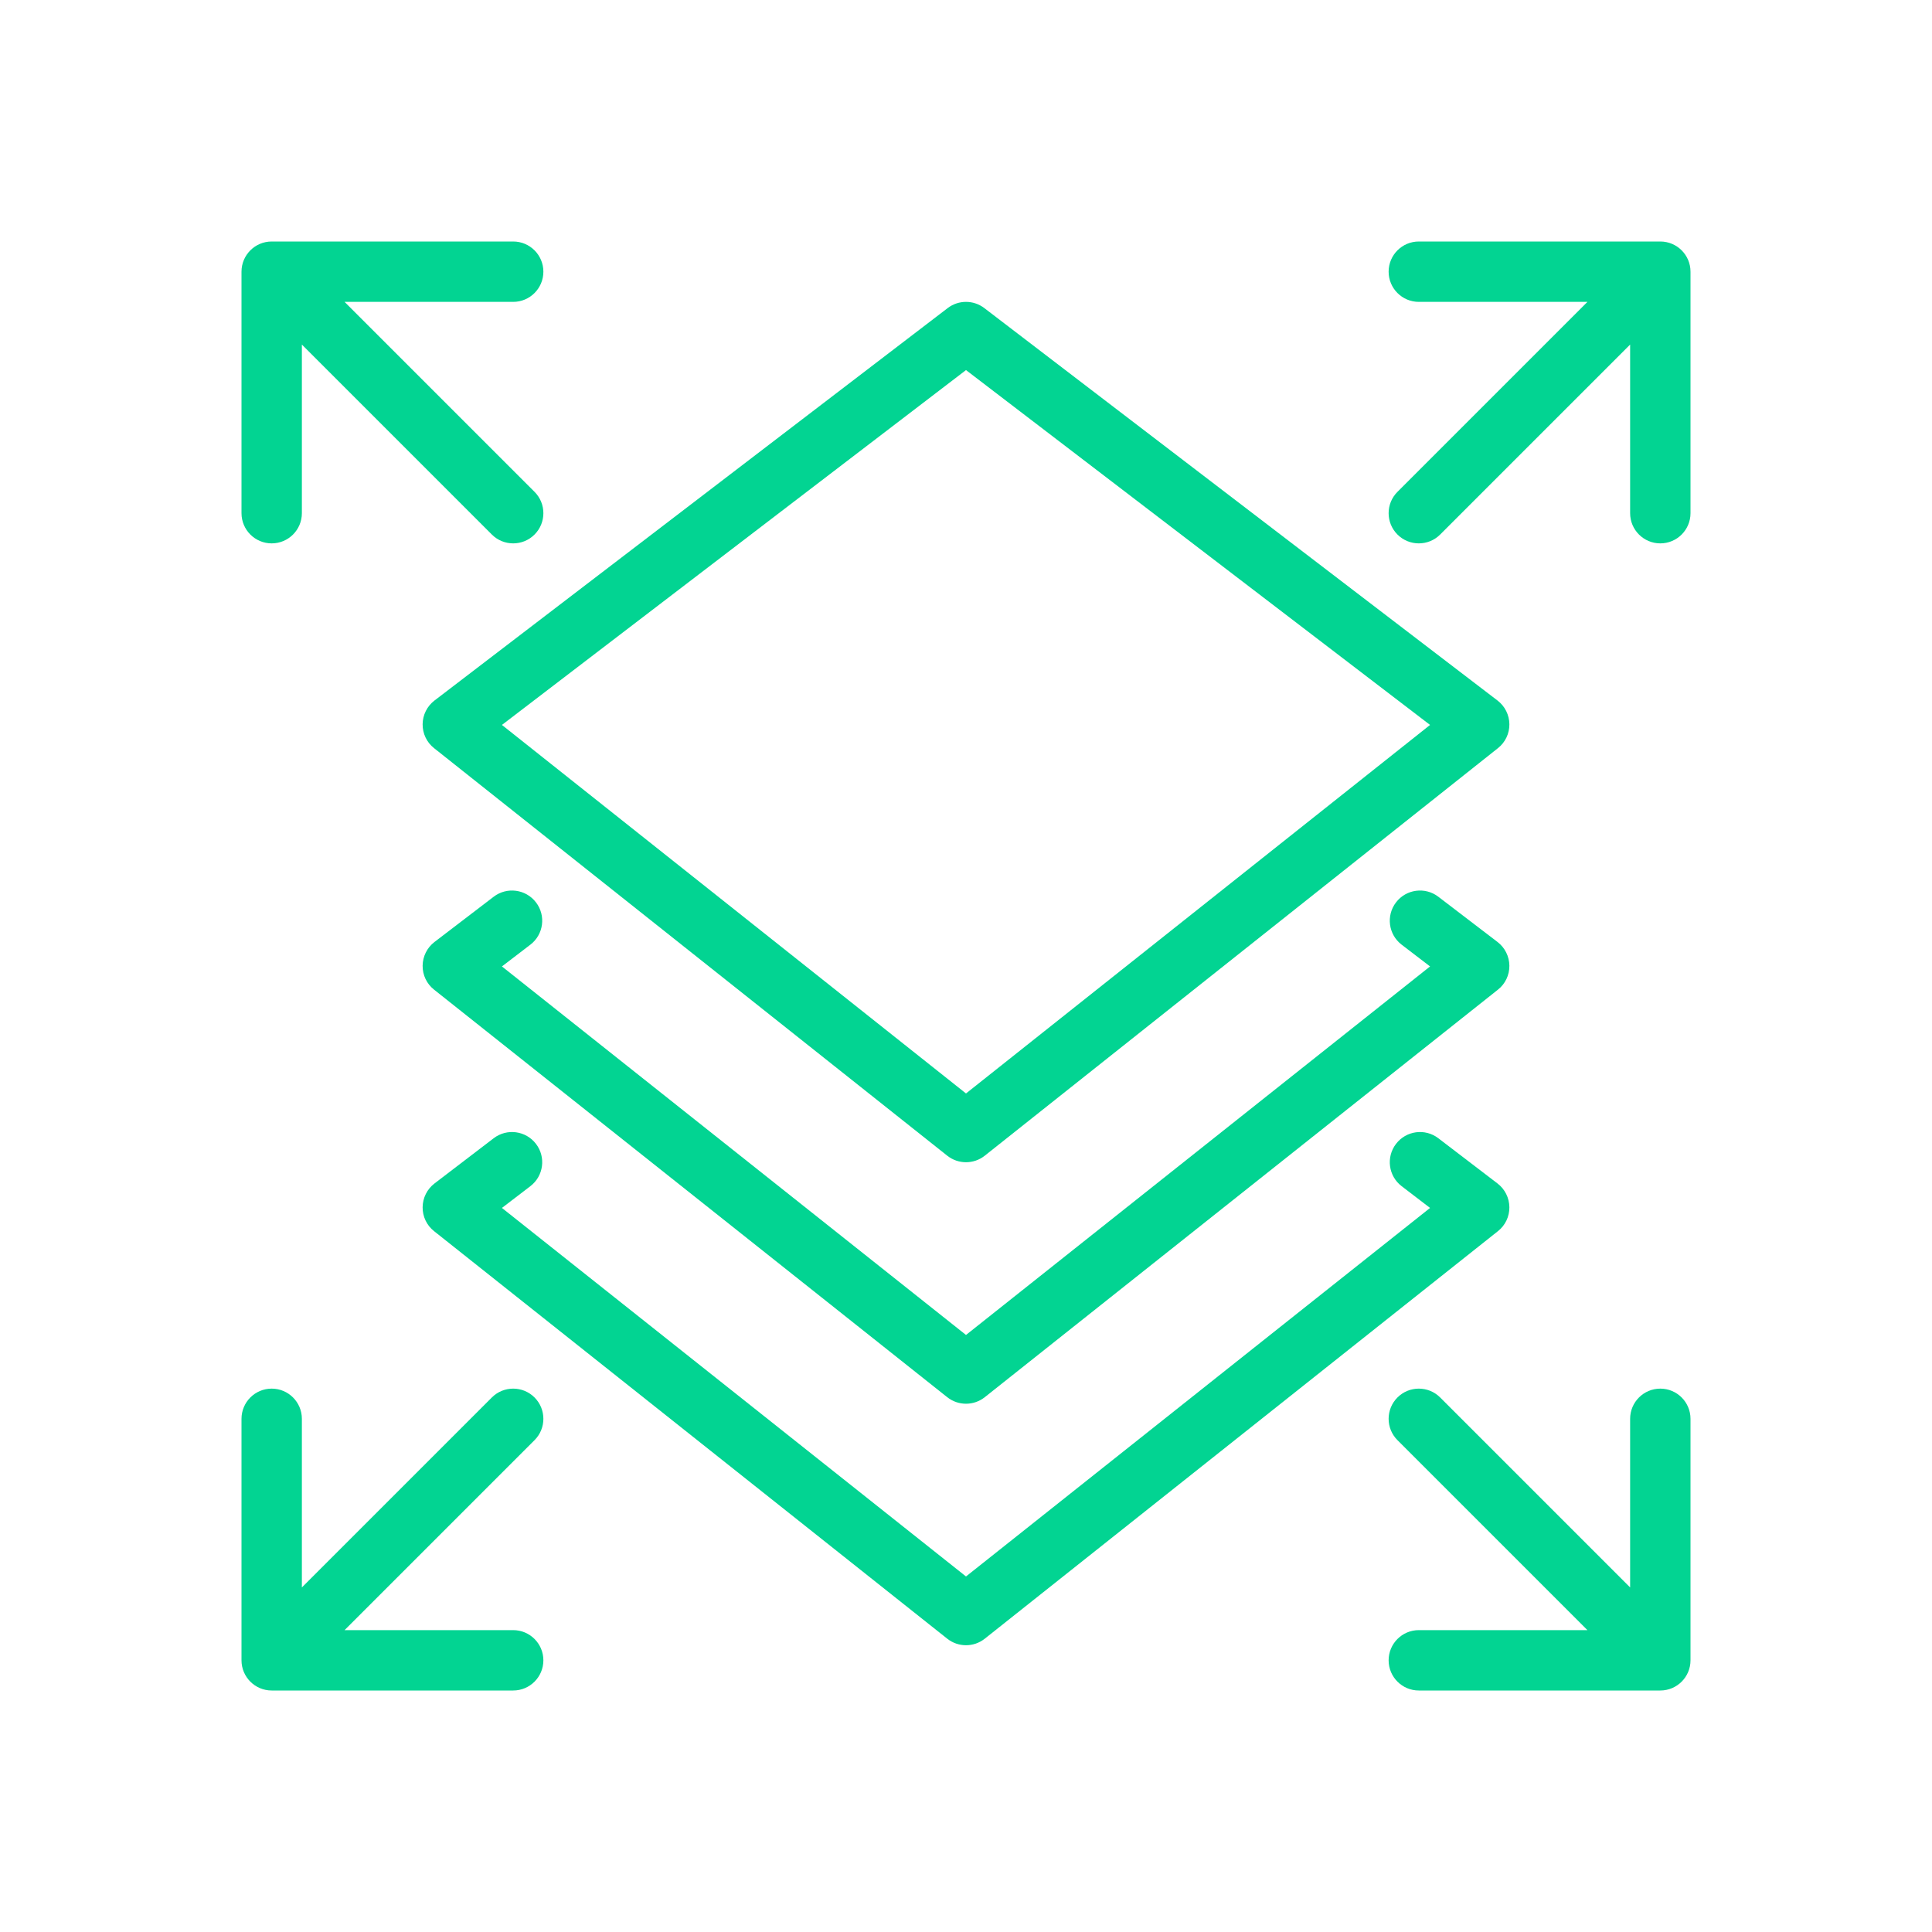 <svg width="40" height="40" viewBox="0 0 40 40" fill="none" xmlns="http://www.w3.org/2000/svg">
<path d="M5 5.625C5 5.28 5.28 5 5.625 5H10.625C10.97 5 11.25 5.28 11.25 5.625C11.25 5.97 10.97 6.25 10.625 6.25H7.134L11.067 10.183C11.311 10.427 11.311 10.823 11.067 11.067C10.823 11.311 10.427 11.311 10.183 11.067L6.25 7.134V10.625C6.25 10.97 5.97 11.25 5.625 11.25C5.28 11.25 5 10.97 5 10.625V5.625Z" fill="#02D492"/>
<path d="M5 34.375C5 34.72 5.28 35 5.625 35H10.625C10.97 35 11.25 34.72 11.25 34.375C11.25 34.03 10.97 33.75 10.625 33.75H7.134L11.067 29.817C11.311 29.573 11.311 29.177 11.067 28.933C10.823 28.689 10.427 28.689 10.183 28.933L6.25 32.866V29.375C6.25 29.03 5.97 28.75 5.625 28.75C5.28 28.75 5 29.03 5 29.375V34.375Z" fill="#02D492"/>
<path d="M34.375 5C34.72 5 35 5.28 35 5.625V10.625C35 10.97 34.72 11.25 34.375 11.25C34.03 11.25 33.75 10.97 33.75 10.625V7.134L29.817 11.067C29.573 11.311 29.177 11.311 28.933 11.067C28.689 10.823 28.689 10.427 28.933 10.183L32.866 6.25H29.375C29.03 6.25 28.75 5.97 28.75 5.625C28.75 5.28 29.03 5 29.375 5H34.375Z" fill="#02D492"/>
<path d="M35 34.375C35 34.72 34.72 35 34.375 35H29.375C29.03 35 28.75 34.72 28.75 34.375C28.75 34.03 29.03 33.75 29.375 33.75H32.866L28.933 29.817C28.689 29.573 28.689 29.177 28.933 28.933C29.177 28.689 29.573 28.689 29.817 28.933L33.75 32.866V29.375C33.75 29.03 34.03 28.75 34.375 28.75C34.72 28.75 35 29.03 35 29.375V34.375Z" fill="#02D492"/>
<path fill-rule="evenodd" clip-rule="evenodd" d="M20.38 6.379C20.156 6.207 19.844 6.207 19.62 6.379L8.995 14.504C8.842 14.621 8.752 14.802 8.75 14.994C8.748 15.187 8.835 15.37 8.986 15.489L19.611 23.927C19.839 24.108 20.161 24.108 20.389 23.927L31.014 15.489C31.165 15.37 31.252 15.187 31.25 14.994C31.248 14.802 31.158 14.621 31.005 14.504L20.38 6.379ZM20 22.639L10.392 15.009L20 7.662L29.608 15.009L20 22.639Z" fill="#02D492"/>
<path d="M11.097 18.683C11.307 18.957 11.255 19.349 10.98 19.559L10.392 20.009L20 27.639L29.608 20.009L29.02 19.559C28.745 19.349 28.693 18.957 28.903 18.683C29.112 18.409 29.505 18.356 29.779 18.566L31.005 19.503C31.158 19.62 31.248 19.802 31.25 19.994C31.252 20.187 31.165 20.37 31.014 20.489L20.389 28.927C20.161 29.108 19.839 29.108 19.611 28.927L8.986 20.489C8.835 20.37 8.748 20.187 8.75 19.994C8.752 19.802 8.842 19.62 8.995 19.503L10.221 18.566C10.495 18.356 10.888 18.409 11.097 18.683Z" fill="#02D492"/>
<path d="M10.98 24.559C11.255 24.349 11.307 23.957 11.097 23.683C10.888 23.409 10.495 23.356 10.221 23.566L8.995 24.503C8.842 24.62 8.752 24.802 8.75 24.994C8.748 25.187 8.835 25.37 8.986 25.489L19.611 33.927C19.839 34.108 20.161 34.108 20.389 33.927L31.014 25.489C31.165 25.37 31.252 25.187 31.25 24.994C31.248 24.802 31.158 24.62 31.005 24.503L29.779 23.566C29.505 23.356 29.112 23.409 28.903 23.683C28.693 23.957 28.745 24.349 29.02 24.559L29.608 25.009L20 32.639L10.392 25.009L10.98 24.559Z" fill="#02D492"/>
</svg>
